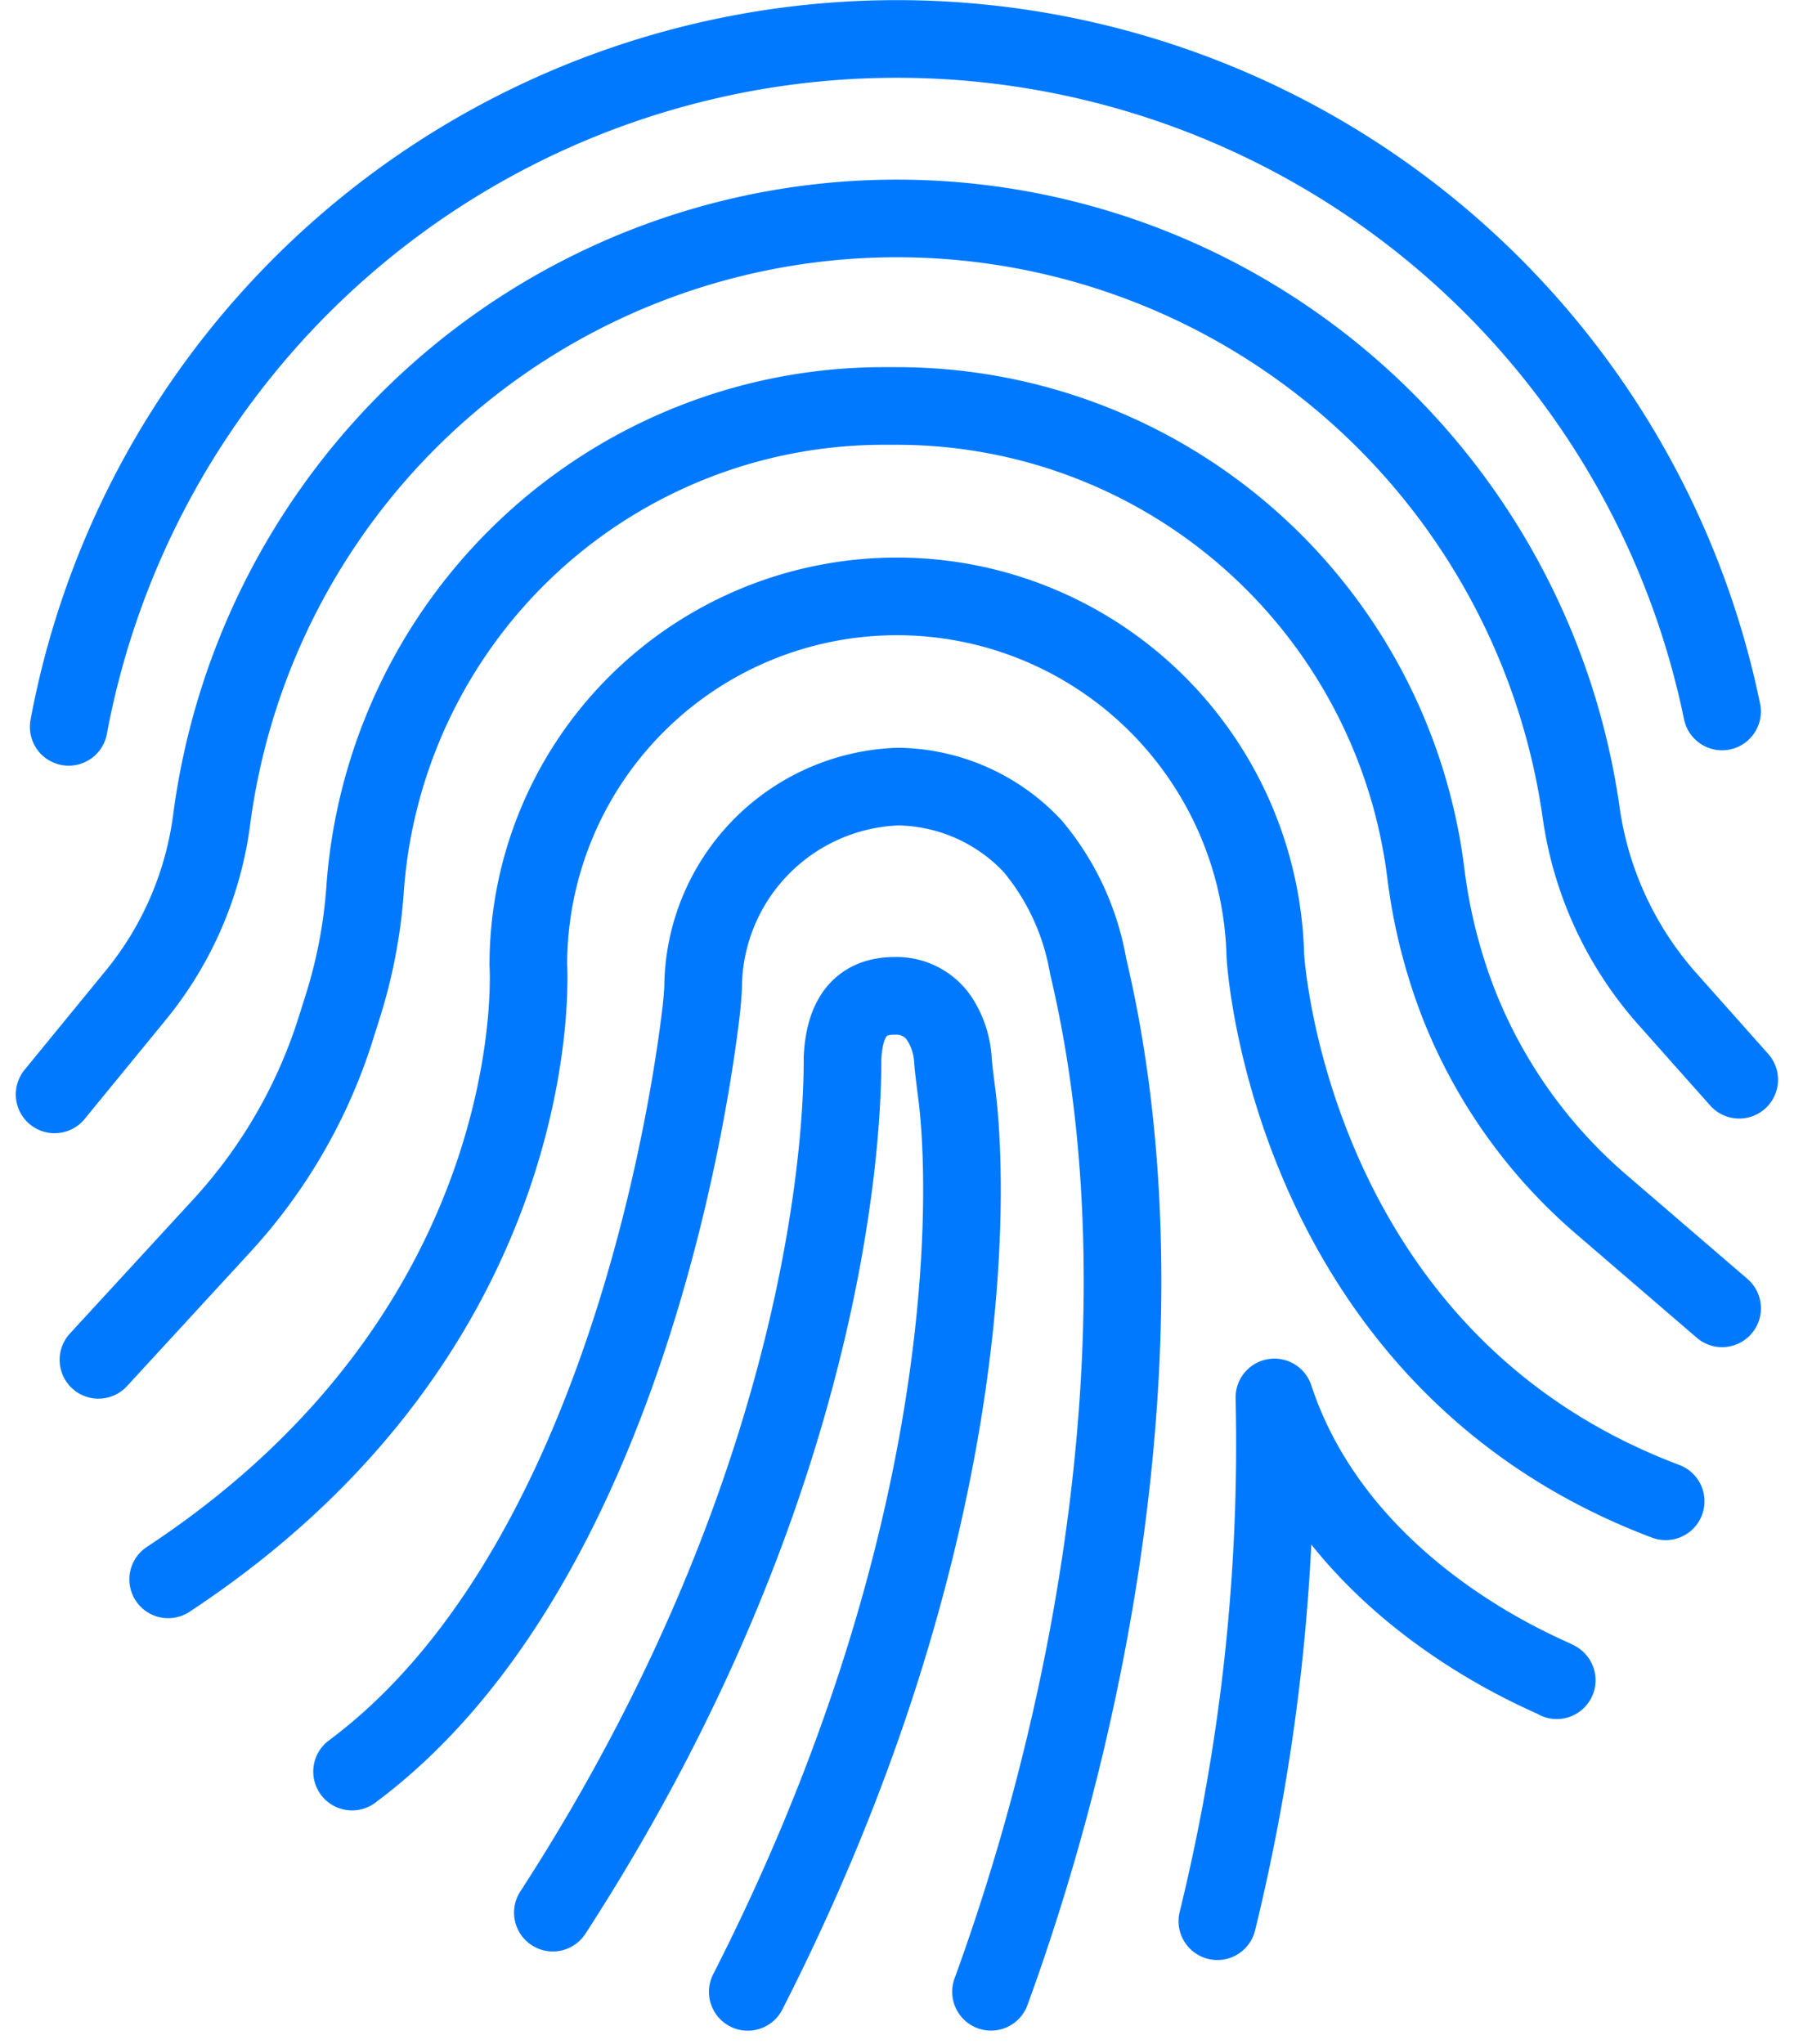 <svg xmlns="http://www.w3.org/2000/svg" width="38.177" height="43.491" viewBox="0 0 38.177 43.491"><g transform="translate(-143.624 -455.723)"><path d="M145.177,471.189a17.929,17.929,0,0,1,35.184-.328" transform="translate(-0.091)" fill="none" stroke="#0079ff" stroke-linecap="round" stroke-linejoin="round" stroke-width="1.652"/><path d="M144.786,480.163l1.724-2.106a7.411,7.411,0,0,0,1.618-3.739,14.707,14.707,0,0,1,14.582-12.793h0a14.708,14.708,0,0,1,14.557,12.611,7.564,7.564,0,0,0,1.817,3.971l1.551,1.744" transform="translate(0 -1.154)" fill="none" stroke="#0079ff" stroke-linecap="round" stroke-linejoin="round" stroke-width="1.652"/><path d="M146,487.015l2.622-2.851a11.14,11.14,0,0,0,2.429-4.2l.136-.432a10.8,10.8,0,0,0,.485-2.5,11.063,11.063,0,0,1,11.06-10.313h.26a11.342,11.342,0,0,1,11.251,9.909,11.615,11.615,0,0,0,.72,2.855h0a10.87,10.87,0,0,0,3.01,4.218l2.579,2.218" transform="translate(-0.281 -2.358)" fill="none" stroke="#0079ff" stroke-linecap="round" stroke-linejoin="round" stroke-width="1.652"/><path d="M147.933,492.909c8.186-5.393,7.664-13.072,7.664-13.072a7.843,7.843,0,0,1,7.843-7.843h0a7.843,7.843,0,0,1,7.84,7.612c0,.154.532,8.632,8.52,11.642" transform="translate(-0.73 -3.581)" fill="none" stroke="#0079ff" stroke-linecap="round" stroke-linejoin="round" stroke-width="1.652"/><path d="M153.027,498.22c5.543-4.123,7.091-13.519,7.4-15.949.033-.253.061-.507.071-.763a4.3,4.3,0,0,1,4.141-4.246,3.992,3.992,0,0,1,2.877,1.274,5.4,5.4,0,0,1,1.174,2.542c1.631,6.864.363,15.165-2.066,21.827" transform="translate(-1.911 -4.802)" fill="none" stroke="#0079ff" stroke-linecap="round" stroke-linejoin="round" stroke-width="1.652"/><path d="M158.59,502.564c6.411-9.894,6.151-17.958,6.165-18.207.052-.925.449-1.3,1.113-1.3a1.1,1.1,0,0,1,.937.469,1.814,1.814,0,0,1,.3.916c.02.239.053.477.083.715.265,2.091.432,9.512-4.45,19.093" transform="translate(-3.201 -6.145)" fill="none" stroke="#0079ff" stroke-linecap="round" stroke-linejoin="round" stroke-width="1.652"/><path d="M184.222,500.2c-.051-.068-4.6-1.748-6.008-6.017A42.652,42.652,0,0,1,177,505.327" transform="translate(-7.47 -8.726)" fill="none" stroke="#0079ff" stroke-linecap="round" stroke-linejoin="round" stroke-width="1.652"/></g></svg>